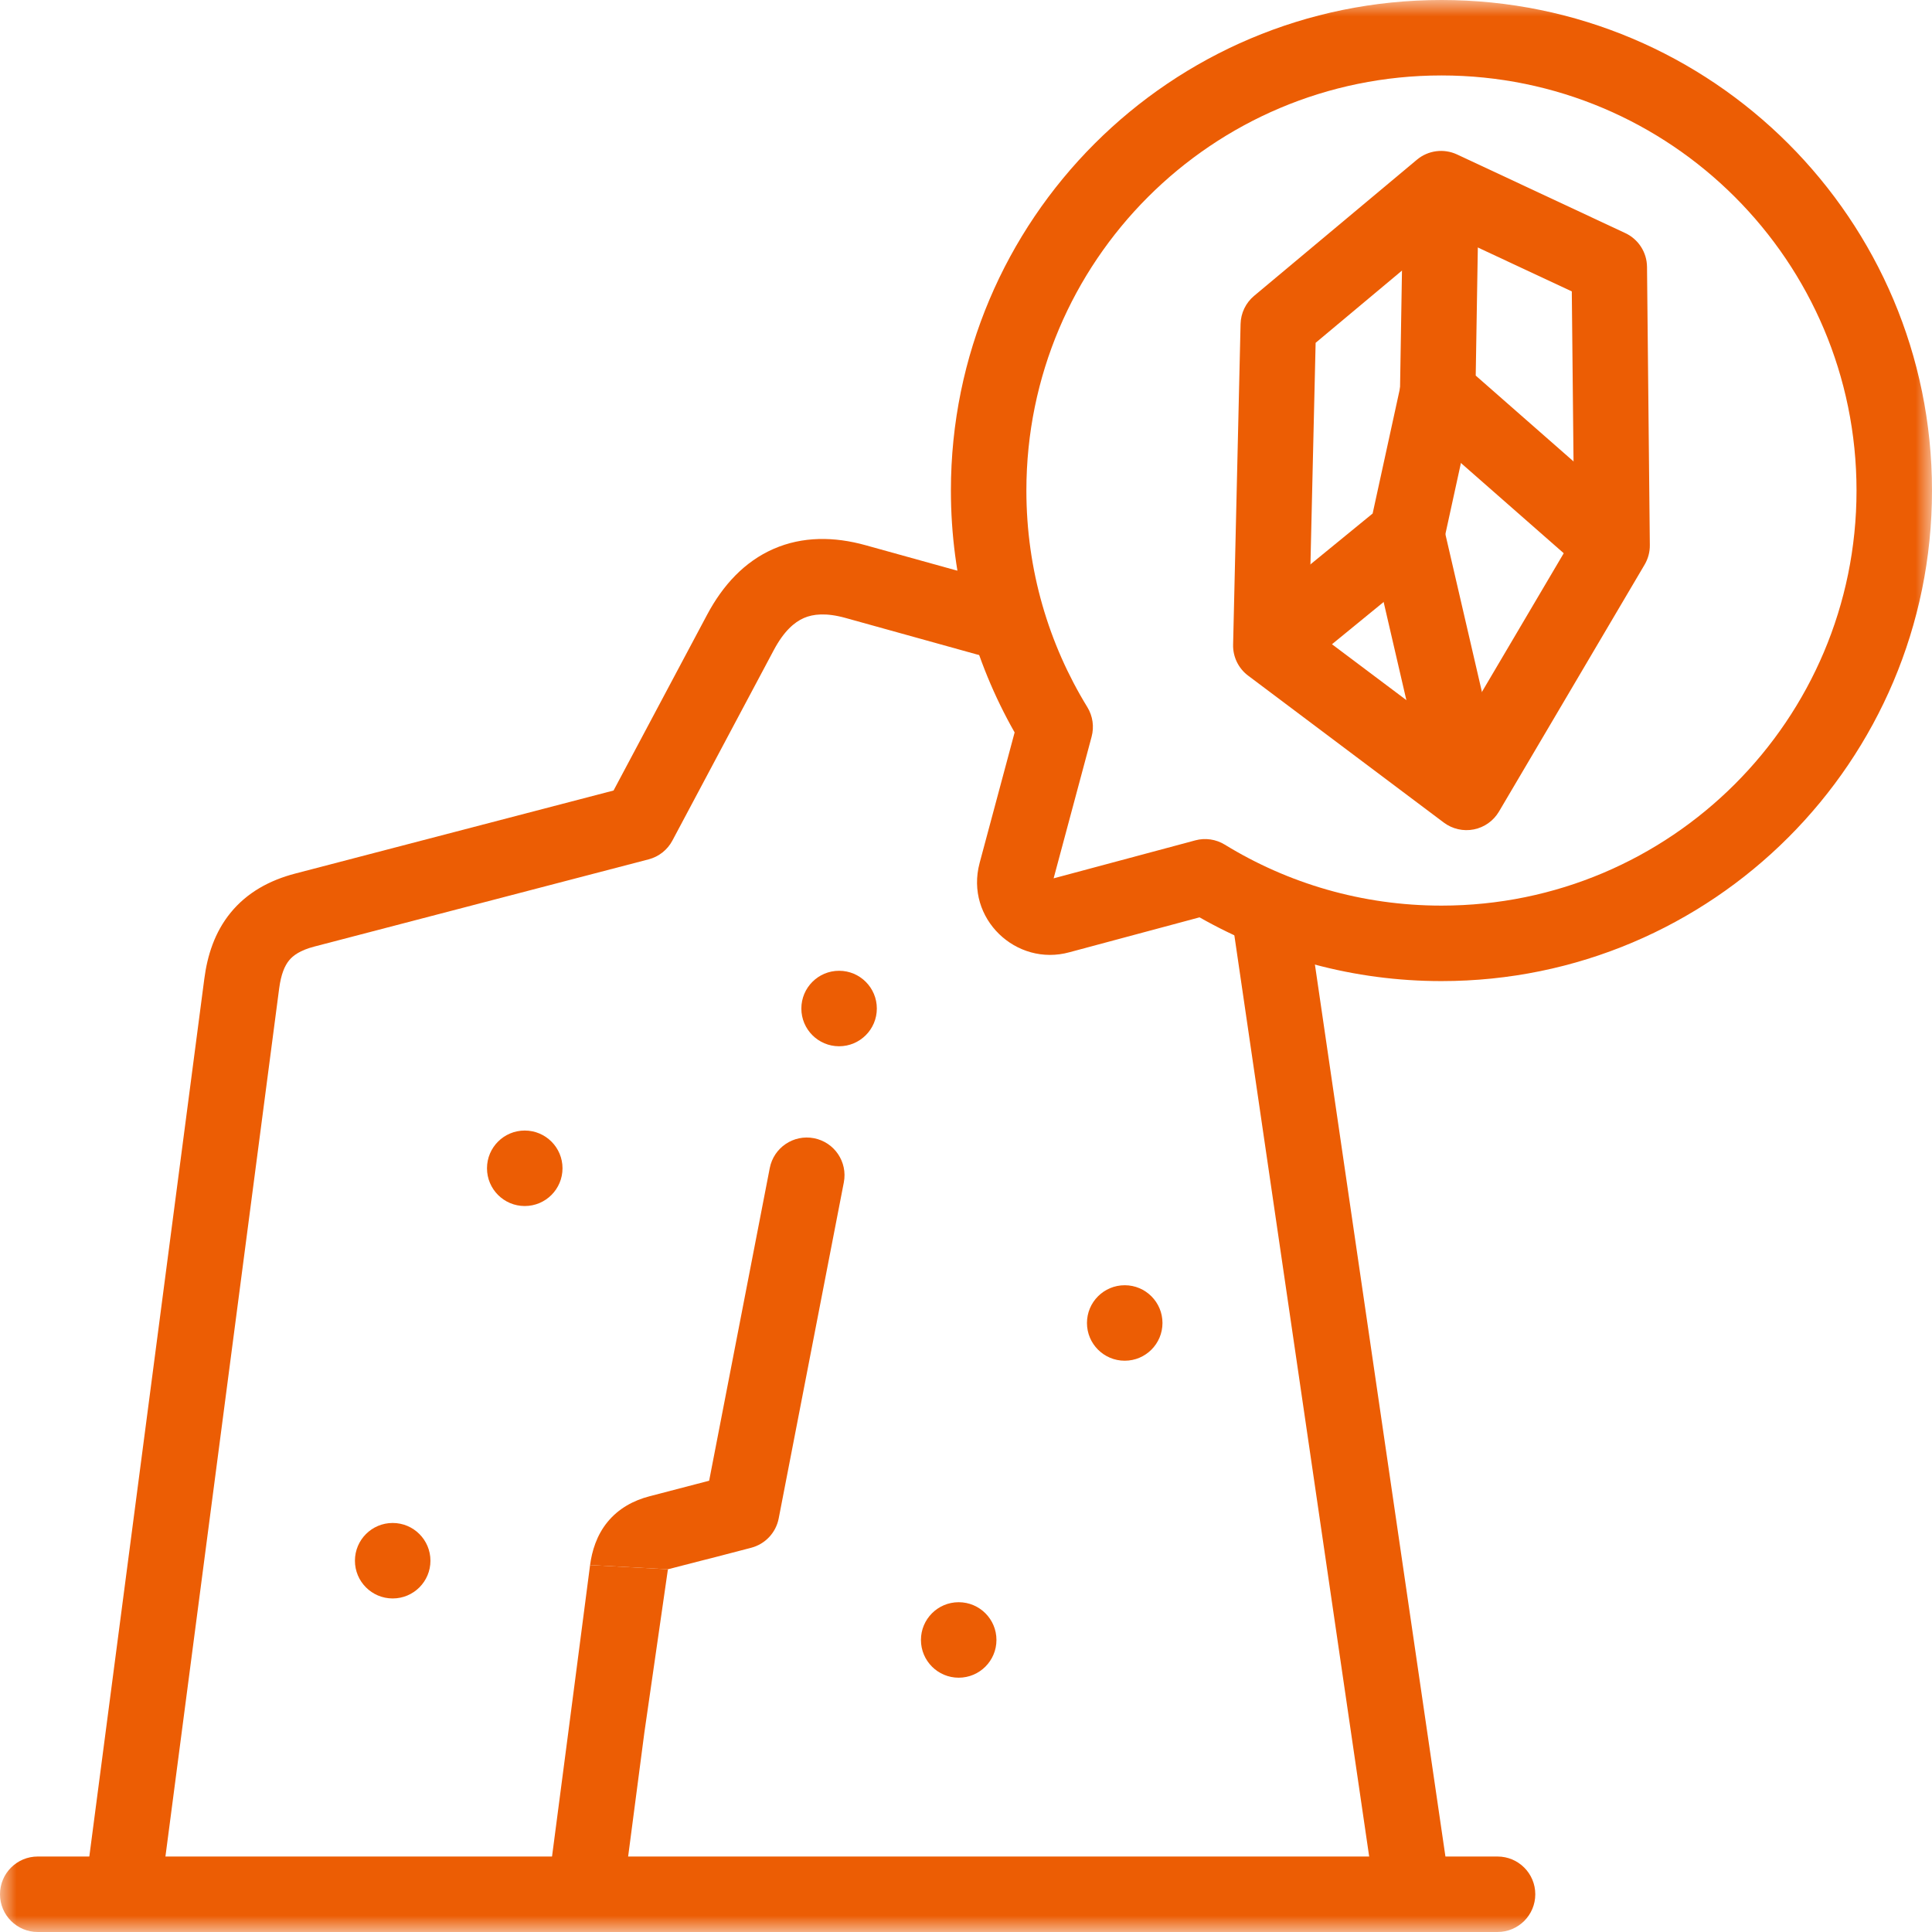 <svg width="59" height="59" viewBox="0 0 59 59" fill="none" xmlns="http://www.w3.org/2000/svg">
<g clip-path="url(#clip0_620_13970)">
<mask id="mask0_620_13970" style="mask-type:luminance" maskUnits="userSpaceOnUse" x="0" y="0" width="59" height="59">
<path d="M0 3.8147e-06H59V59H0V3.8147e-06Z" fill="white"/>
</mask>
<g mask="url(#mask0_620_13970)">
<path fill-rule="evenodd" clip-rule="evenodd" d="M43.274 58.726C43.904 58.634 44.34 58.048 44.247 57.419L39.9 27.71C39.808 27.08 39.222 26.644 38.593 26.736C37.963 26.829 37.527 27.414 37.619 28.044L41.967 57.752C42.059 58.382 42.644 58.818 43.274 58.726ZM3.626 58.71C4.257 58.793 4.835 58.349 4.918 57.718L8.524 30.194C8.583 29.739 8.7 29.486 8.828 29.329C8.947 29.183 9.158 29.021 9.605 28.905L19.808 26.243C20.119 26.162 20.383 25.954 20.534 25.669C21.216 24.389 21.897 23.108 22.579 21.827L23.629 19.855C23.629 19.855 23.629 19.855 23.629 19.855C23.939 19.272 24.261 18.999 24.547 18.874C24.83 18.75 25.227 18.707 25.817 18.87L30.409 20.146C31.022 20.316 31.657 19.957 31.828 19.344C31.998 18.731 31.639 18.096 31.026 17.925L26.433 16.65C25.477 16.384 24.513 16.374 23.624 16.762C22.737 17.15 22.076 17.868 21.595 18.771C21.249 19.421 20.904 20.07 20.558 20.719C19.951 21.859 19.344 23 18.737 24.141L9.023 26.675C9.023 26.675 9.023 26.675 9.023 26.675C8.219 26.884 7.54 27.264 7.044 27.871C6.556 28.467 6.332 29.178 6.239 29.894L2.633 57.418C2.55 58.049 2.995 58.628 3.626 58.71Z" fill="#EC5D04"/>
<path fill-rule="evenodd" clip-rule="evenodd" d="M0 57.848C0 58.484 0.516 59 1.152 59H45.732C46.369 59 46.885 58.484 46.885 57.848C46.885 57.211 46.369 56.695 45.732 56.695H1.152C0.516 56.695 0 57.211 0 57.848Z" fill="#EC5D04"/>
<path fill-rule="evenodd" clip-rule="evenodd" d="M36.632 28.014C38.813 29.253 41.335 29.961 44.02 29.961C52.293 29.961 59 23.254 59 14.98C59 6.707 52.293 -0 44.02 -0C35.746 -0 29.039 6.707 29.039 14.98C29.039 17.665 29.746 20.187 30.985 22.367C30.962 22.451 30.94 22.534 30.918 22.617C30.584 23.863 30.249 25.109 29.915 26.356L29.915 26.358C29.465 28.046 31.032 29.532 32.663 29.079C33.986 28.724 35.309 28.369 36.632 28.014ZM44.02 27.656C41.593 27.656 39.328 26.975 37.403 25.794C37.133 25.628 36.807 25.581 36.502 25.663L36.236 25.735C34.882 26.098 33.529 26.461 32.176 26.823C32.498 25.62 32.821 24.417 33.144 23.214C33.208 22.975 33.272 22.736 33.336 22.497C33.418 22.192 33.371 21.866 33.206 21.596C32.025 19.671 31.344 17.407 31.344 14.98C31.344 7.98 37.019 2.304 44.02 2.304C51.02 2.304 56.695 7.98 56.695 14.98C56.695 21.981 51.02 27.656 44.02 27.656Z" fill="#EC5D04"/>
<path fill-rule="evenodd" clip-rule="evenodd" d="M45.009 25.329C45.33 25.265 45.609 25.067 45.776 24.784L50.224 17.243C50.33 17.062 50.386 16.856 50.383 16.646L50.297 8.15C50.293 7.707 50.035 7.306 49.633 7.118L44.496 4.717C44.09 4.528 43.612 4.59 43.269 4.878L38.297 9.036C38.043 9.249 37.893 9.562 37.885 9.893L37.657 19.686C37.648 20.058 37.819 20.411 38.117 20.634L44.091 25.12C44.354 25.317 44.687 25.393 45.009 25.329ZM39.974 19.147L40.177 10.469L44.185 7.116L48 8.899L48.076 16.349L44.445 22.504L39.974 19.147Z" fill="#EC5D04"/>
<path fill-rule="evenodd" clip-rule="evenodd" d="M49.946 17.285C50.365 16.807 50.318 16.078 49.84 15.659L45.066 11.47L45.155 6.065C45.166 5.429 44.658 4.904 44.022 4.894C43.386 4.883 42.861 5.391 42.851 6.027L42.753 11.965C42.748 12.304 42.891 12.627 43.145 12.85L48.319 17.391C48.798 17.811 49.526 17.763 49.946 17.285Z" fill="#EC5D04"/>
<path fill-rule="evenodd" clip-rule="evenodd" d="M38.069 20.317C38.472 20.81 39.198 20.883 39.691 20.48L43.687 17.212C43.889 17.047 44.028 16.82 44.084 16.566L45.031 12.23C45.167 11.609 44.773 10.994 44.151 10.859C43.529 10.723 42.915 11.117 42.779 11.738L41.918 15.682L38.232 18.696C37.739 19.099 37.666 19.825 38.069 20.317Z" fill="#EC5D04"/>
<path fill-rule="evenodd" clip-rule="evenodd" d="M44.879 24.614C45.499 24.47 45.886 23.851 45.742 23.231L44.081 16.06C43.937 15.44 43.318 15.053 42.698 15.197C42.078 15.341 41.692 15.96 41.836 16.58L43.497 23.751C43.64 24.371 44.259 24.757 44.879 24.614Z" fill="#EC5D04"/>
<path fill-rule="evenodd" clip-rule="evenodd" d="M16.758 57.459C17.058 55.167 17.225 53.892 17.392 52.617L16.758 57.459ZM17.392 52.617L17.392 52.616L17.392 52.617ZM17.392 52.616C17.451 52.167 17.509 51.721 17.573 51.23C17.69 50.328 17.826 49.278 18.02 47.794M18.02 47.794C18.075 47.373 18.219 46.887 18.551 46.481C18.892 46.064 19.346 45.821 19.834 45.694L19.834 45.694C20.881 45.421 20.951 45.403 21.26 45.322C21.356 45.297 21.476 45.266 21.656 45.219L23.507 35.671C23.628 35.046 24.233 34.638 24.857 34.759C25.482 34.88 25.89 35.484 25.769 36.109L23.78 46.37C23.696 46.805 23.369 47.154 22.94 47.266C22.303 47.432 22.027 47.504 21.84 47.553C21.532 47.633 21.442 47.651 20.397 47.923" fill="#EC5D04"/>
<path d="M19.677 52.916C19.51 54.191 19.343 55.466 19.043 57.758L16.758 57.459C17.058 55.167 17.225 53.892 17.392 52.617L17.392 52.616C17.451 52.167 17.509 51.721 17.573 51.23L18.02 47.794L20.397 47.923L19.677 52.916Z" fill="#EC5D04"/>
<path fill-rule="evenodd" clip-rule="evenodd" d="M33.194 40.402C33.194 41.038 33.71 41.554 34.347 41.554H34.348C34.984 41.554 35.5 41.038 35.5 40.402C35.5 39.765 34.984 39.249 34.348 39.249H34.347C33.71 39.249 33.194 39.765 33.194 40.402Z" fill="#EC5D04"/>
<path fill-rule="evenodd" clip-rule="evenodd" d="M28.124 50.081C28.124 50.718 28.64 51.234 29.276 51.234H29.277C29.914 51.234 30.43 50.718 30.43 50.081C30.43 49.445 29.914 48.929 29.277 48.929H29.276C28.64 48.929 28.124 49.445 28.124 50.081Z" fill="#EC5D04"/>
<path fill-rule="evenodd" clip-rule="evenodd" d="M14.872 35.677C14.872 36.314 15.388 36.83 16.024 36.83H16.025C16.662 36.83 17.178 36.314 17.178 35.677C17.178 35.041 16.662 34.525 16.025 34.525H16.024C15.388 34.525 14.872 35.041 14.872 35.677Z" fill="#EC5D04"/>
<path fill-rule="evenodd" clip-rule="evenodd" d="M10.839 47.662C10.839 48.298 11.355 48.814 11.991 48.814H11.992C12.629 48.814 13.145 48.298 13.145 47.662C13.145 47.025 12.629 46.509 11.992 46.509H11.991C11.355 46.509 10.839 47.025 10.839 47.662Z" fill="#EC5D04"/>
<path fill-rule="evenodd" clip-rule="evenodd" d="M24.472 30.799C24.472 31.435 24.988 31.951 25.624 31.951H25.625C26.261 31.951 26.777 31.435 26.777 30.799C26.777 30.162 26.261 29.646 25.625 29.646H25.624C24.988 29.646 24.472 30.162 24.472 30.799Z" fill="#EC5D04"/>
</g>
</g>
<defs>
<clipPath id="clip0_620_13970">
<rect width="59" height="59" fill="white"/>
</clipPath>
</defs>
</svg>
